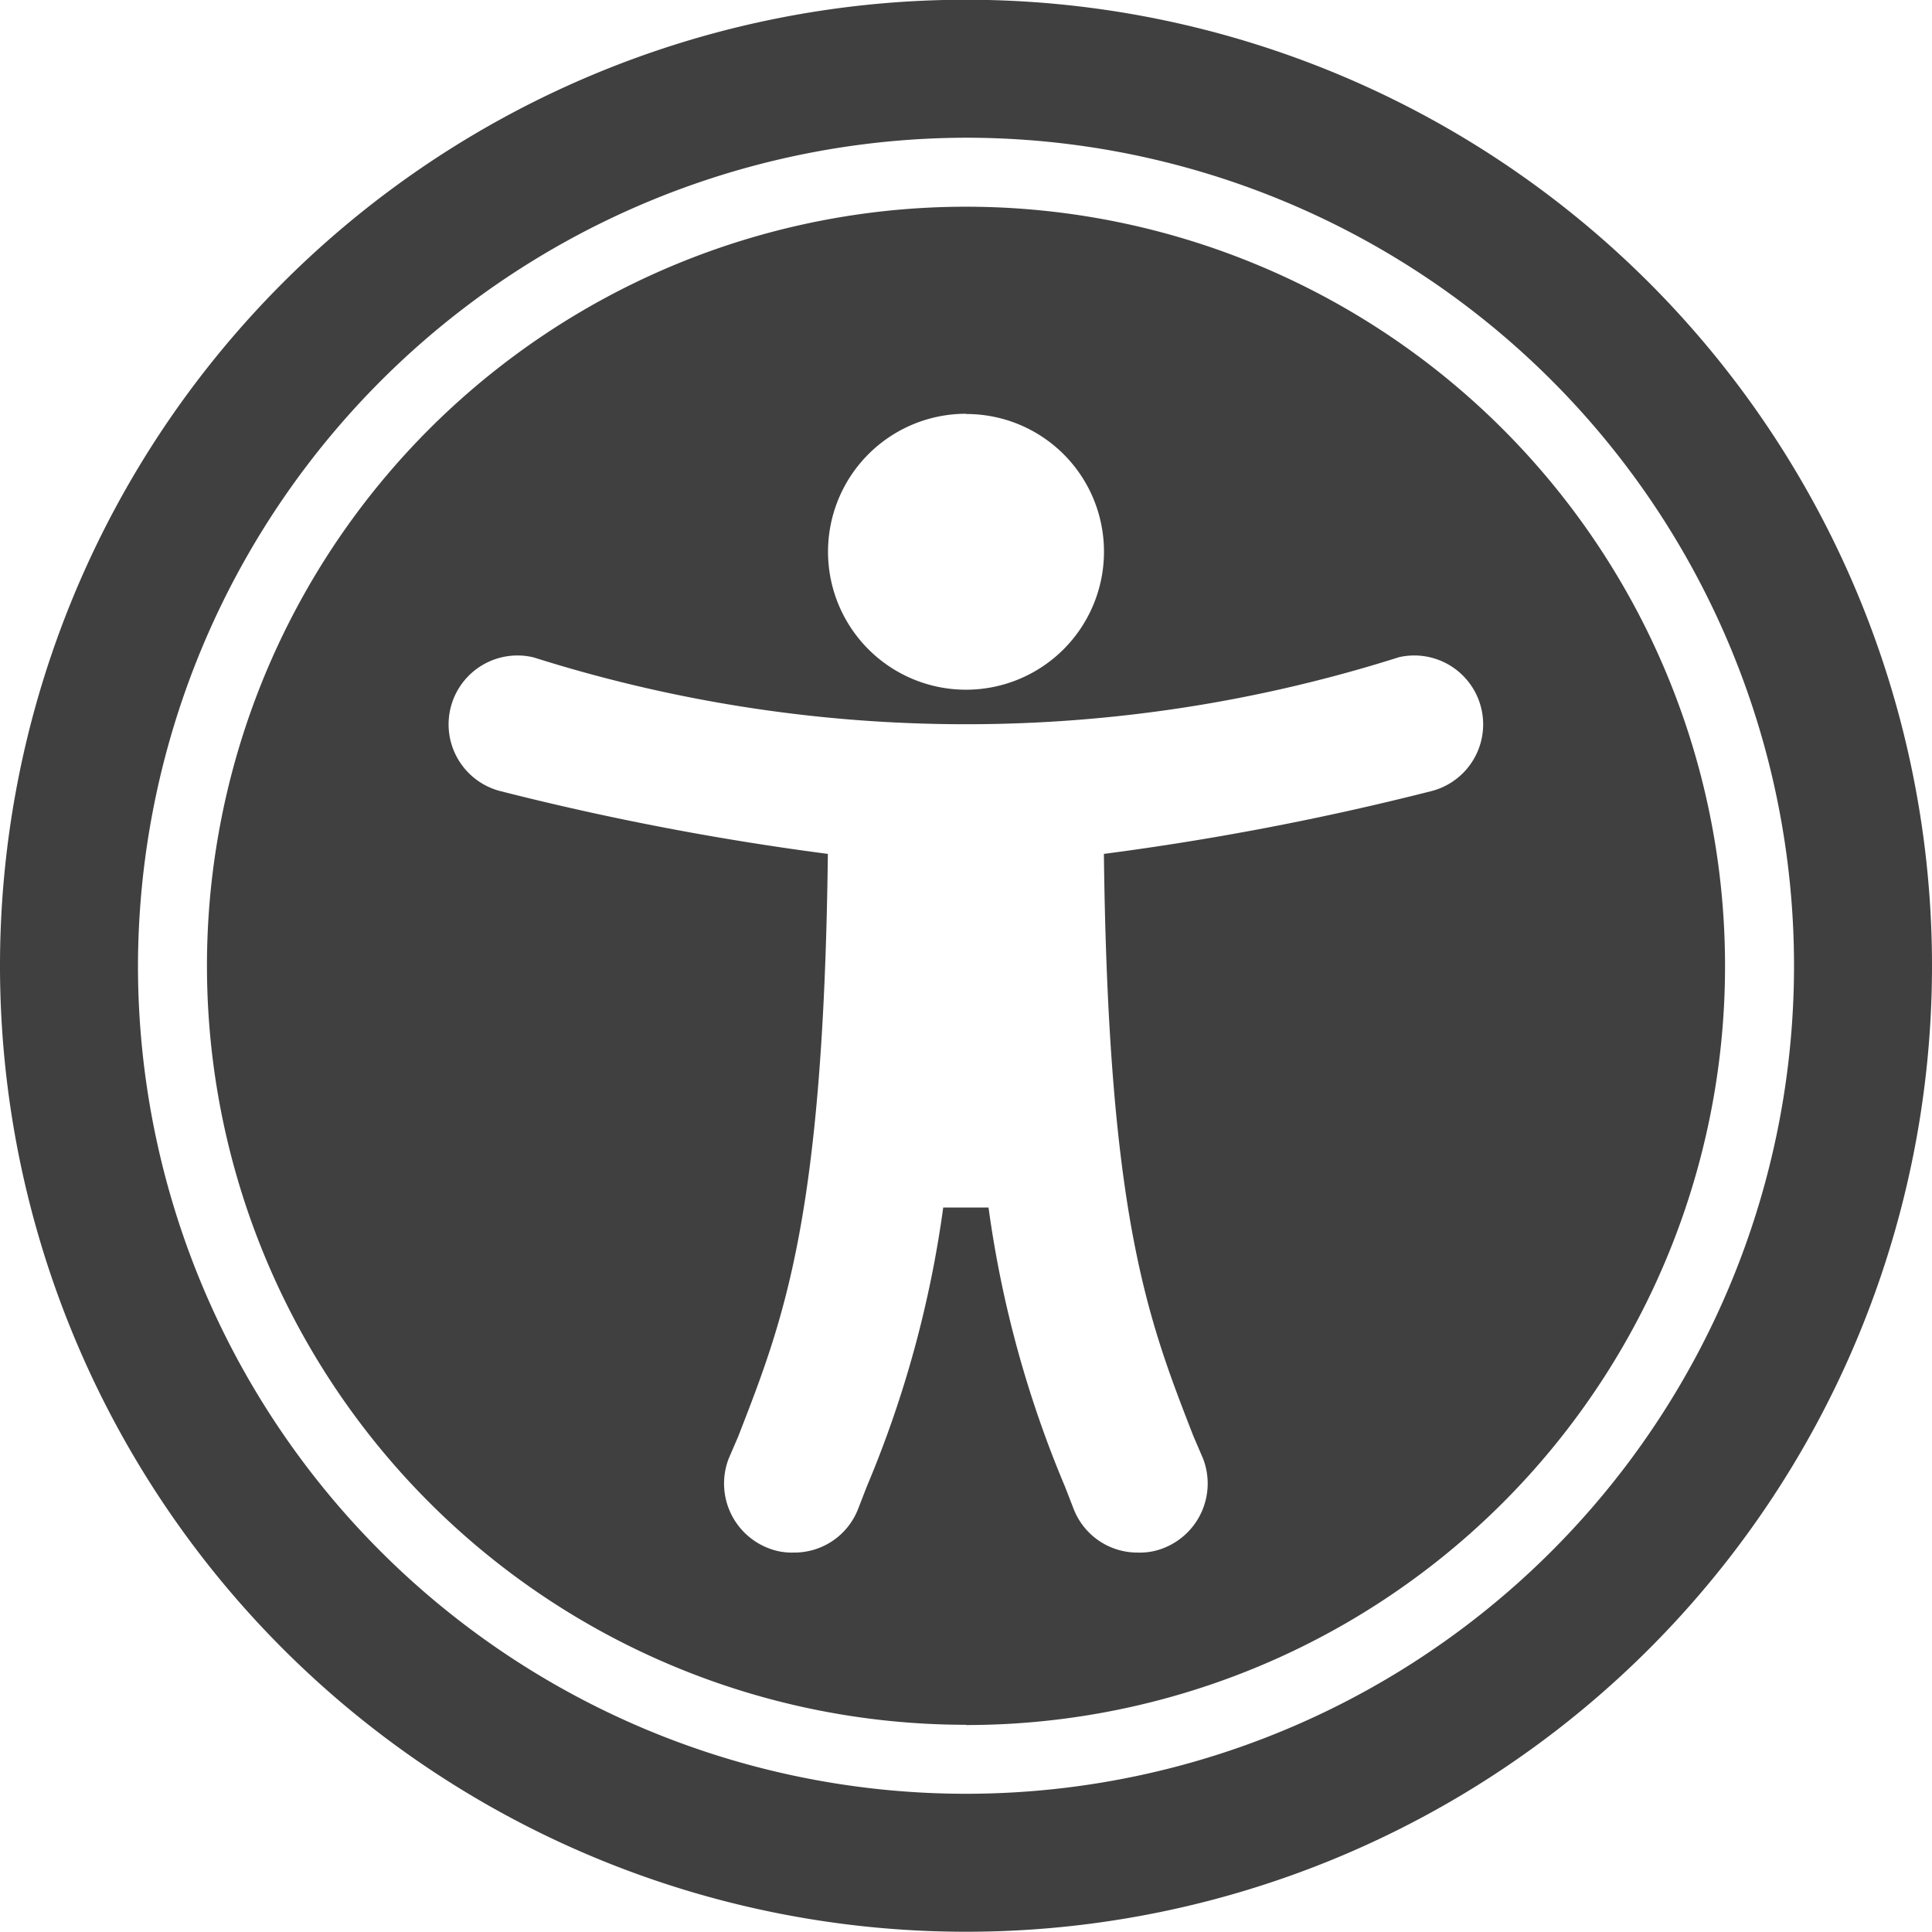 <svg xmlns="http://www.w3.org/2000/svg" width="23.076" height="23.077" viewBox="0 0 23.076 23.077"><defs><style>.a{fill:#404040;}</style></defs><g transform="translate(-330.406 -638.627)"><path class="a" d="M341.944,661.7a11.538,11.538,0,1,1,11.538-11.538A11.536,11.536,0,0,1,341.944,661.7Zm-9.89-11.538a9.89,9.89,0,1,0,9.89-9.89A9.909,9.909,0,0,0,332.054,650.165Zm9.89,9.066a9.066,9.066,0,1,1,9.066-9.066A9.063,9.063,0,0,1,341.944,659.231Zm5.164-12.749a17.1,17.1,0,0,1-10.328,0,.821.821,0,0,0-.386,1.6,33.382,33.382,0,0,0,3.9.747c-.051,4.353-.528,5.563-1.069,6.954l-.116.27a.828.828,0,0,0,.476,1.069.758.758,0,0,0,.3.052.817.817,0,0,0,.773-.528l.1-.258a13.154,13.154,0,0,0,.914-3.335h.541a13.155,13.155,0,0,0,.914,3.335l.1.258a.817.817,0,0,0,.773.528.758.758,0,0,0,.3-.052.828.828,0,0,0,.476-1.069l-.116-.27c-.541-1.391-1.017-2.6-1.069-6.954a33.382,33.382,0,0,0,3.9-.747.821.821,0,0,0-.386-1.6Zm-5.164-2.91a1.648,1.648,0,1,0,1.648,1.648A1.643,1.643,0,0,0,341.944,643.572Z"/></g></svg>